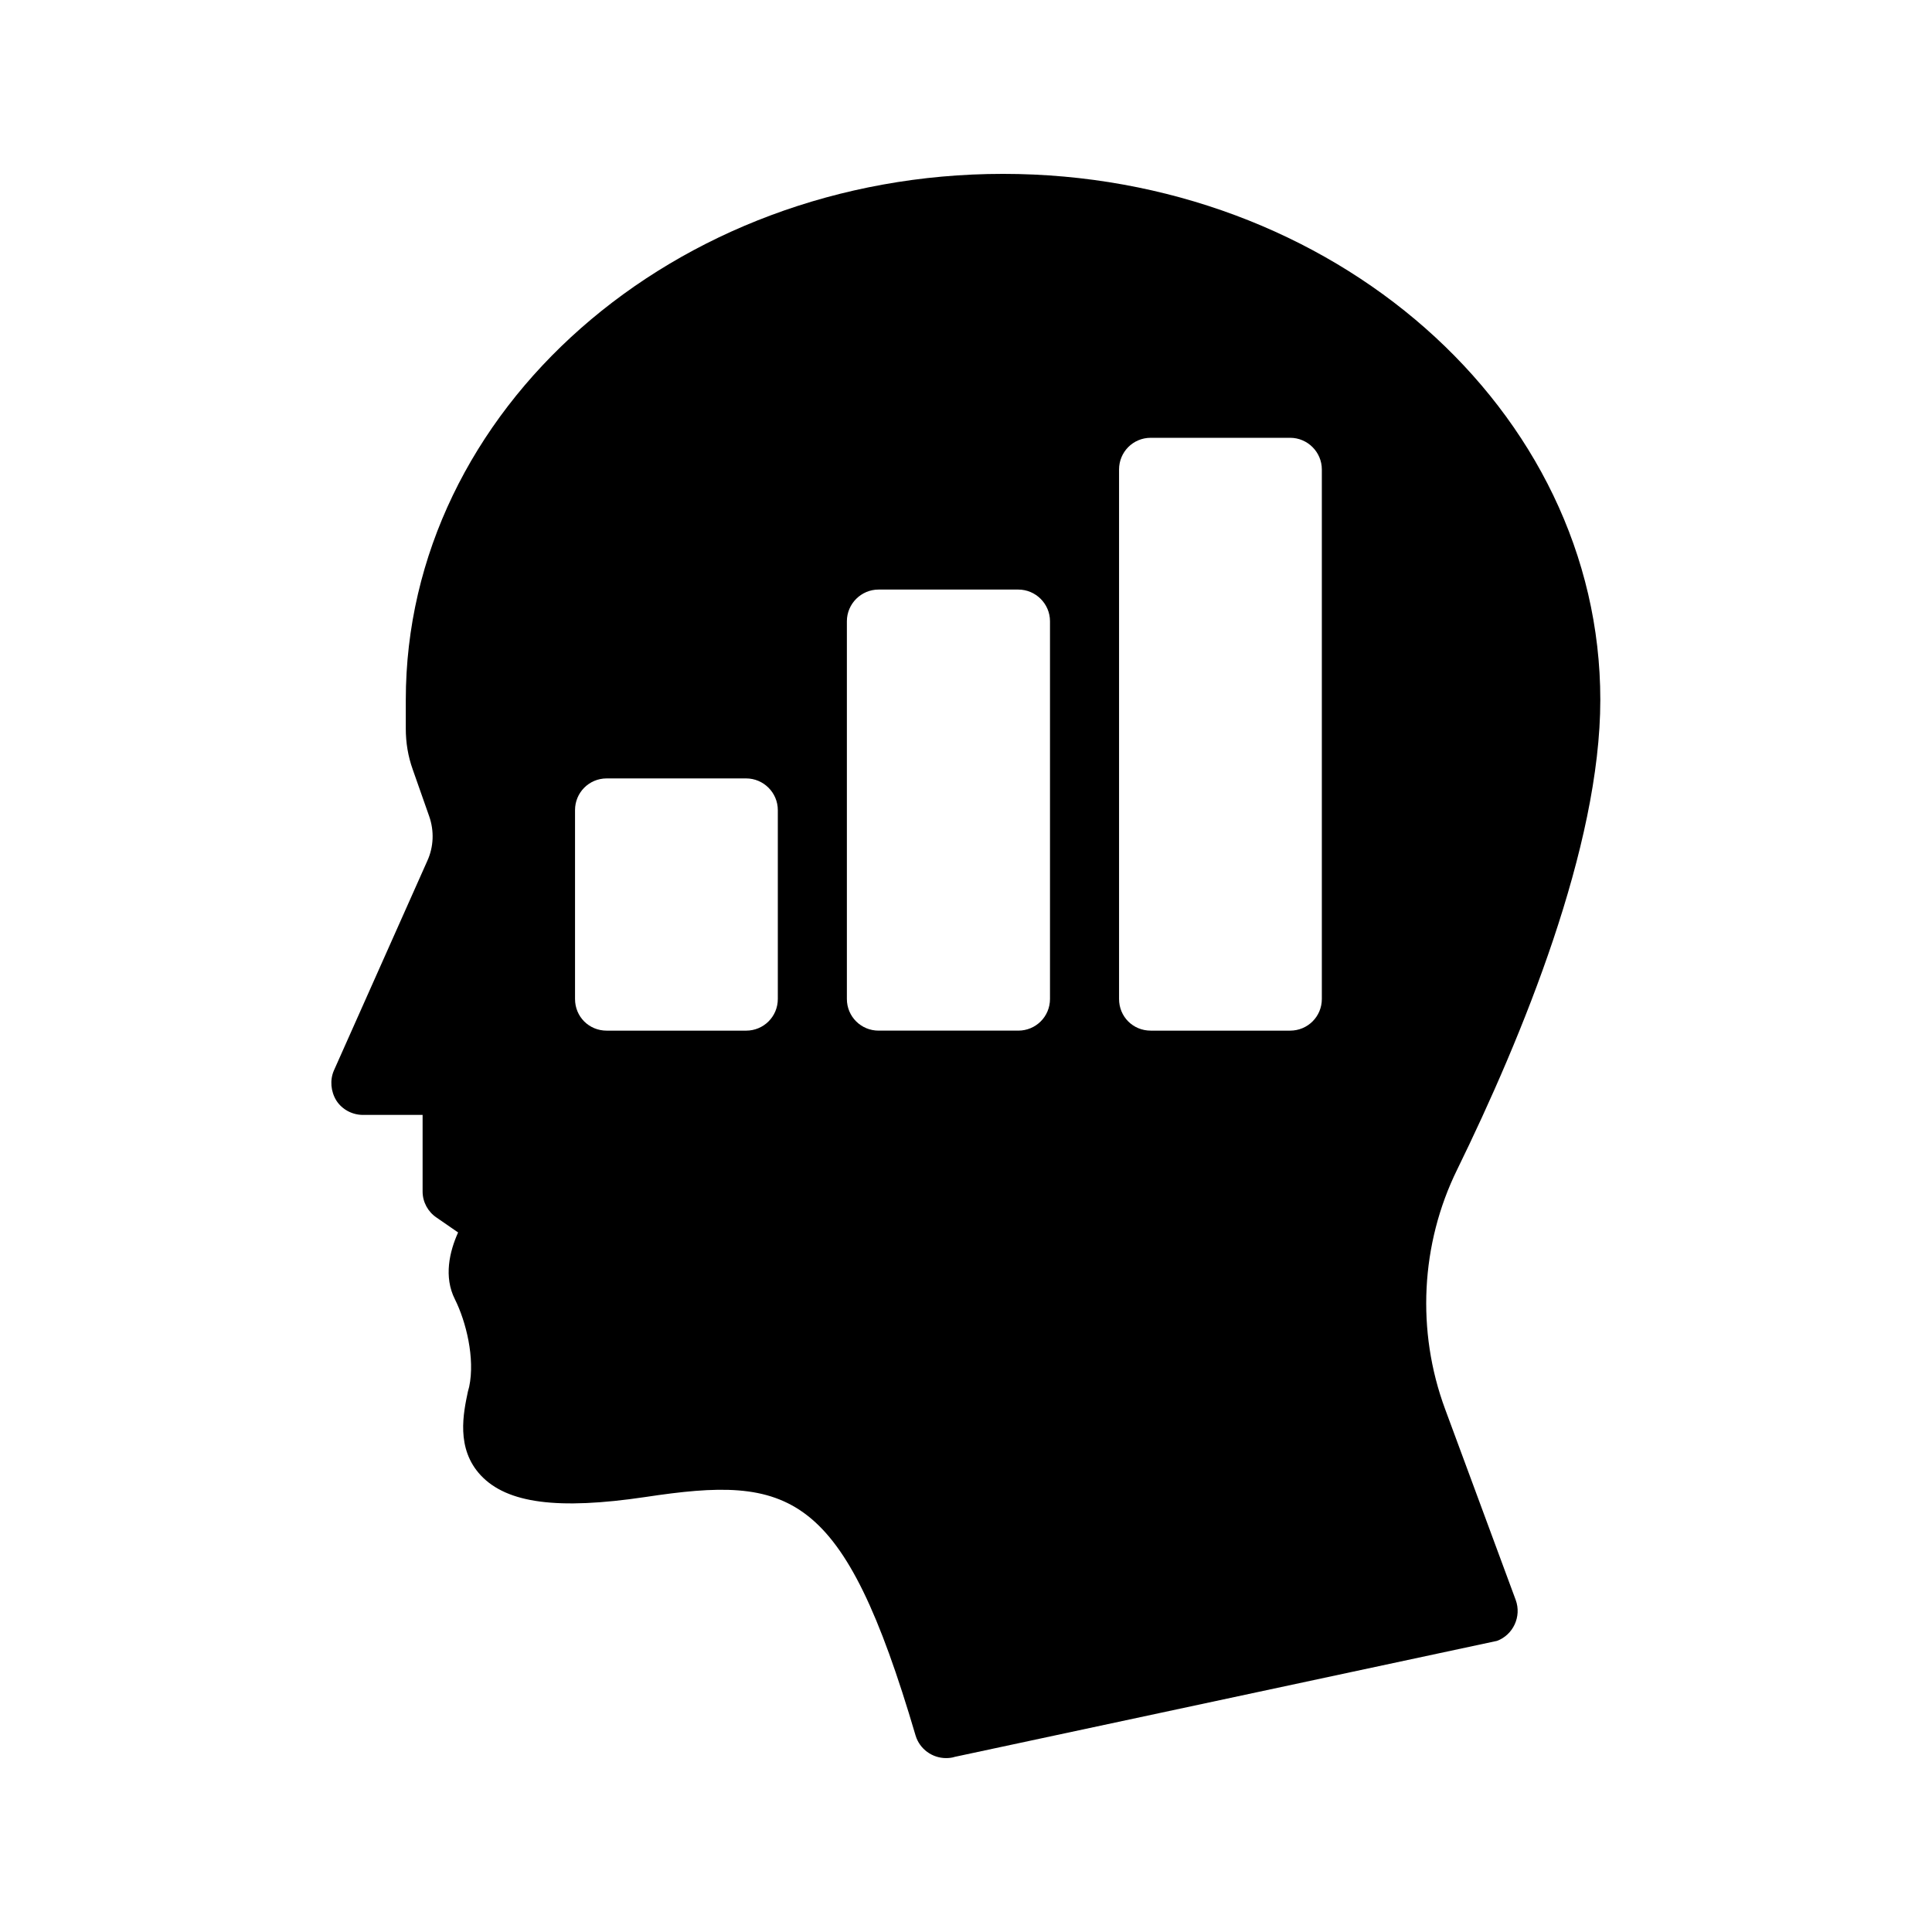 <?xml version="1.0" encoding="UTF-8"?>
<!-- Uploaded to: ICON Repo, www.iconrepo.com, Generator: ICON Repo Mixer Tools -->
<svg fill="#000000" width="800px" height="800px" version="1.1" viewBox="144 144 512 512" xmlns="http://www.w3.org/2000/svg">
 <path d="m240.21 439.46h15.785v20.32c0 2.769 1.426 5.375 3.695 6.887l5.711 3.945c-2.266 5.039-3.863 11.754-0.84 17.719 2.938 5.879 5.375 15.617 3.777 23.176l-0.336 1.258c-1.176 5.625-3.273 15.113 3.441 22.25 6.969 7.391 20.402 9.152 43.578 5.711 38.375-5.793 52.395-2.098 71.625 63.227 1.09 3.609 4.449 5.961 8.062 5.961 0.754 0 1.594-0.082 2.352-0.336l143.67-30.73c4.281-1.594 6.551-6.465 4.953-10.832l-18.727-50.633c-7.641-20.656-6.465-43.746 3.191-63.395 17.297-35.352 37.953-85.648 37.953-124.52 0-76.832-70.953-139.39-158.28-139.39-87.242 0-158.28 62.555-158.28 139.39v7.641c0 3.695 0.586 7.305 1.848 10.832l4.367 12.426c1.344 3.863 1.176 8.062-0.504 11.754l-24.77 55.586c-1.09 2.519-0.84 5.543 0.672 7.977 1.516 2.352 4.203 3.781 7.059 3.781zm200.35-171.04c0-4.617 3.695-8.398 8.398-8.398h36.945c4.617 0 8.398 3.777 8.398 8.398v140.31c0 4.703-3.777 8.398-8.398 8.398h-36.945c-4.703 0-8.398-3.695-8.398-8.398zm-72.129 40.219c0-4.617 3.777-8.398 8.398-8.398h37.031c4.617 0 8.398 3.777 8.398 8.398v100.09c0 4.703-3.777 8.398-8.398 8.398h-37.031c-4.617 0-8.398-3.695-8.398-8.398zm-72.043 50.047c0-4.617 3.695-8.398 8.398-8.398h36.945c4.617 0 8.398 3.777 8.398 8.398v50.047c0 4.703-3.777 8.398-8.398 8.398h-36.945c-4.703 0-8.398-3.695-8.398-8.398z"/>
</svg>